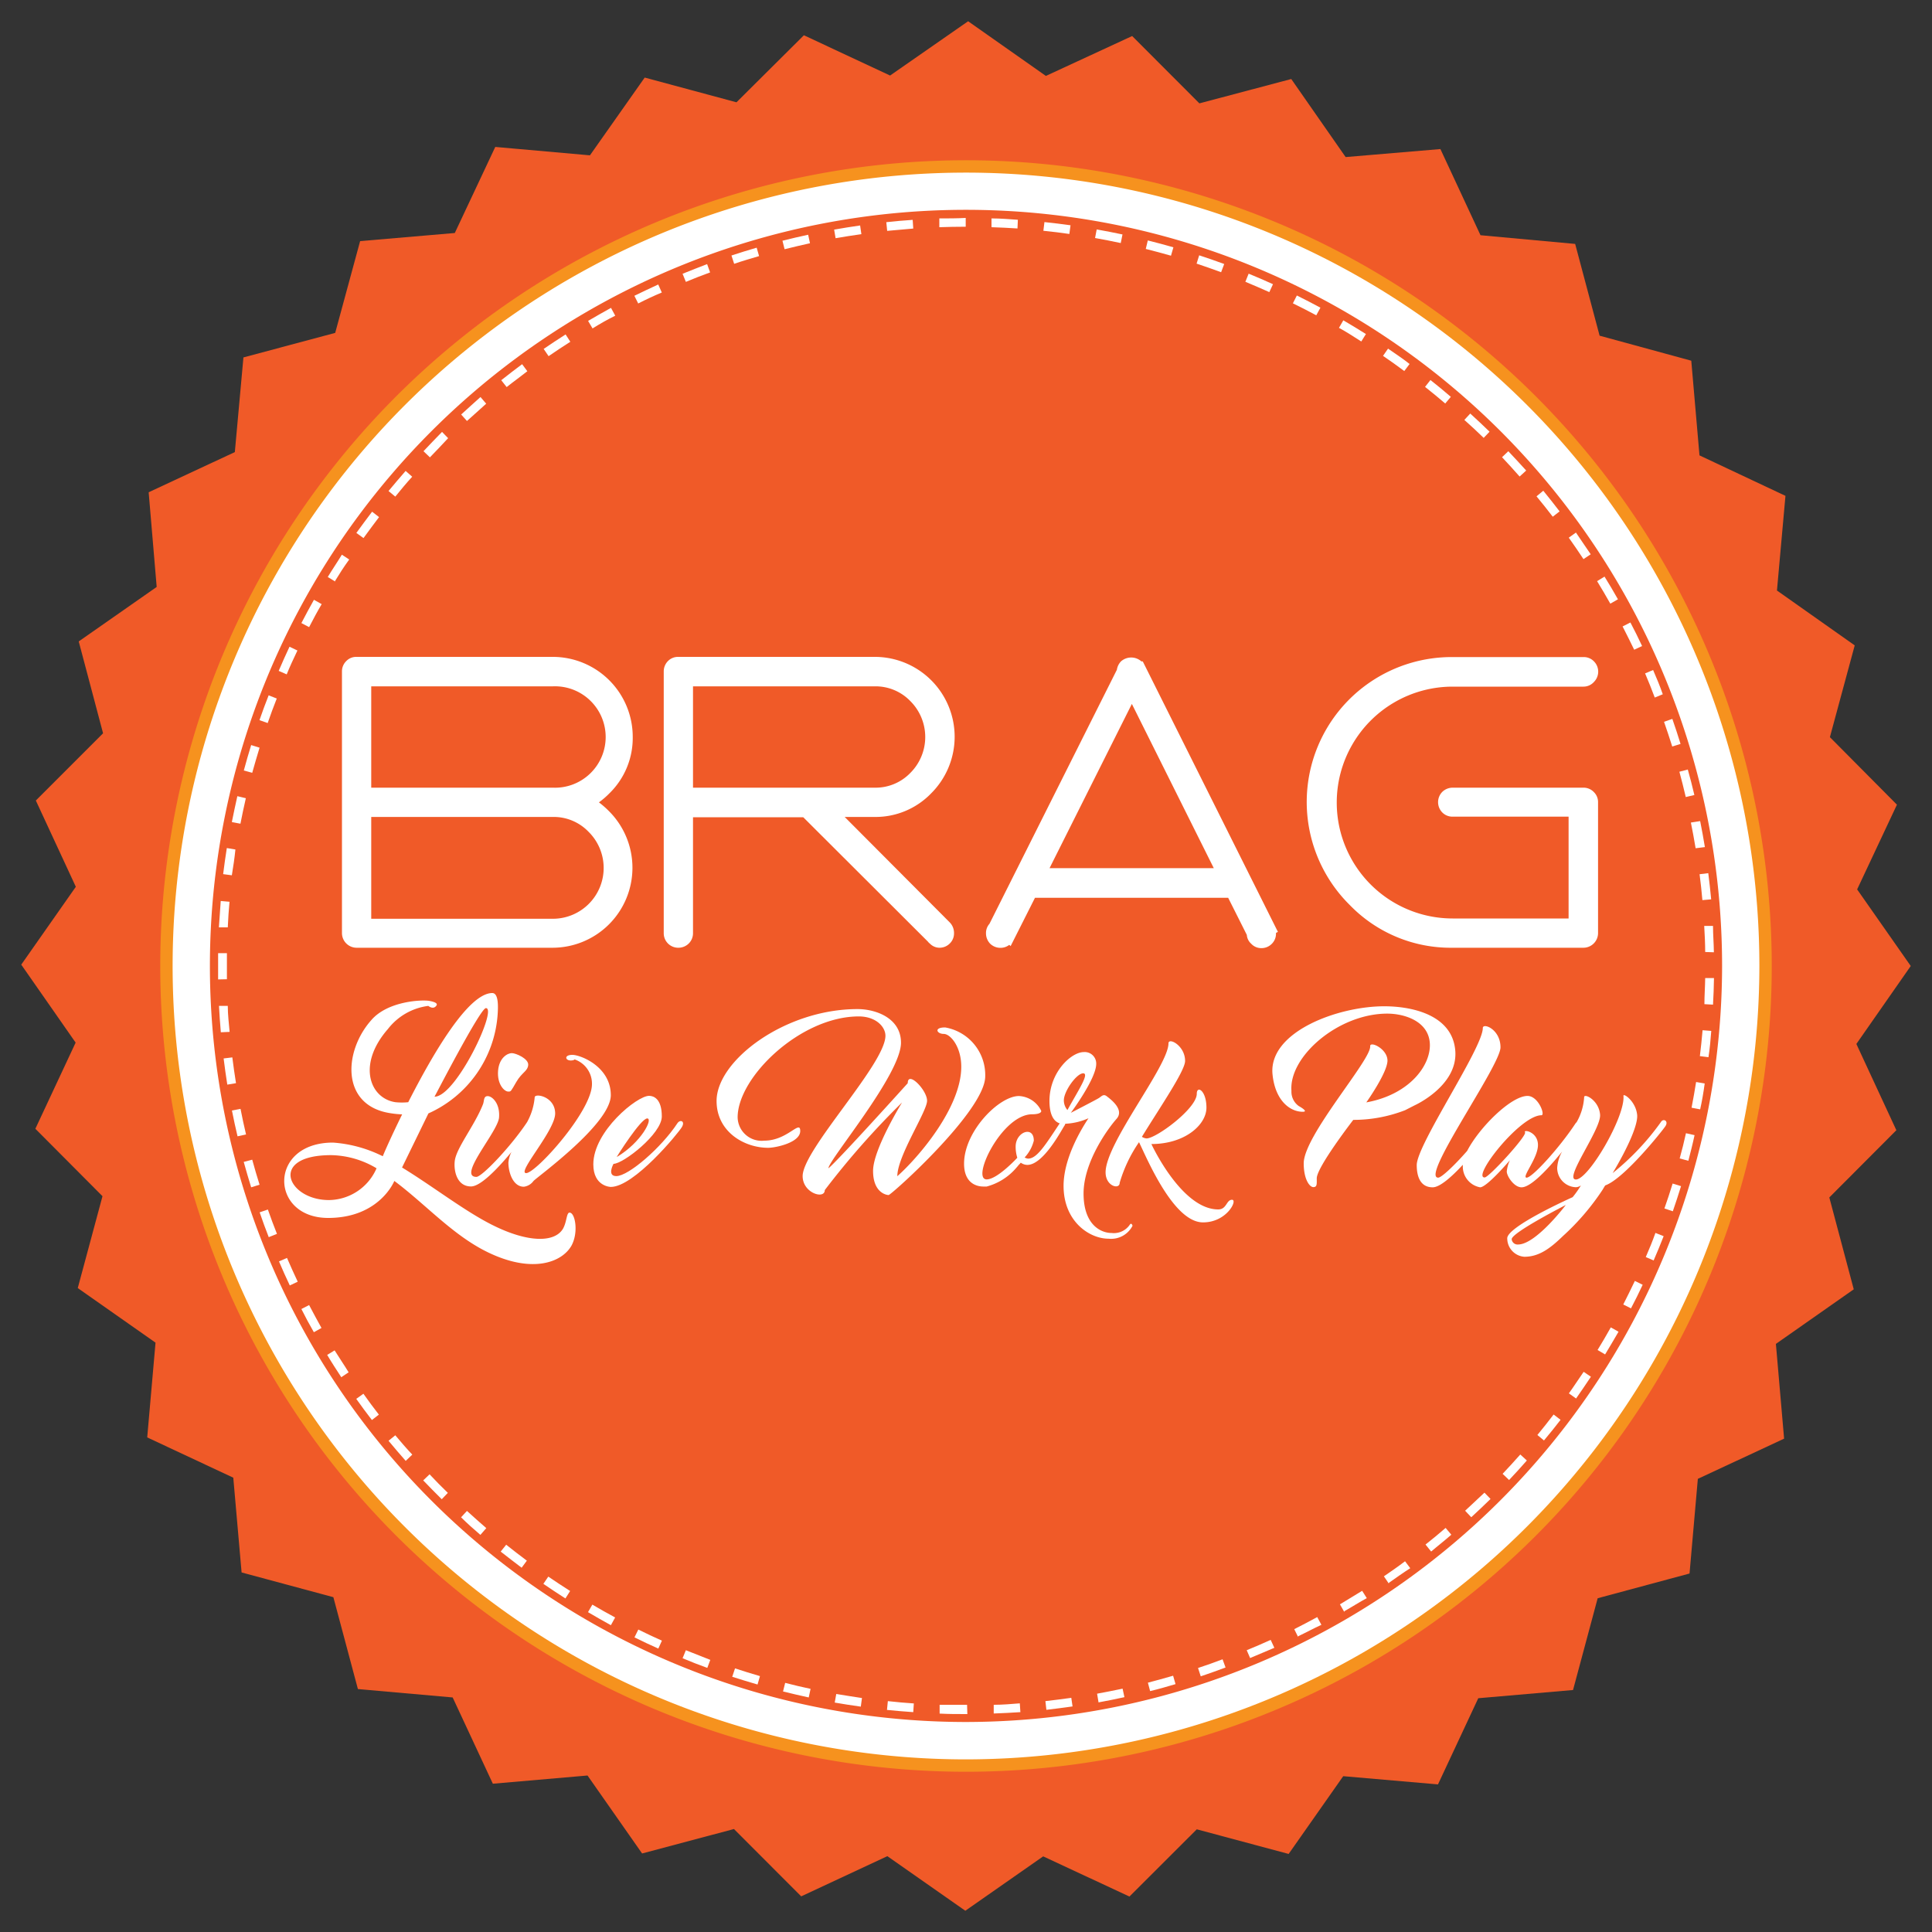 <svg id="Layer_1" data-name="Layer 1" xmlns="http://www.w3.org/2000/svg" viewBox="0 0 200 200"><rect x="0" y="0" width="200" height="200" fill="#333333" stroke="none"/><defs><style>.cls-1{fill:#f05a28;}.cls-2{fill:#f6921e;}.cls-3{fill:#fff;}</style></defs><polygon class="cls-1" points="192.17 108.07 197.8 100 192.25 92.07 196.37 83.3 189.43 76.31 192 66.81 183.95 61.13 184.83 51.33 175.93 47.14 175.08 37.34 165.59 34.75 163.06 25.25 153.26 24.35 149.11 15.43 139.3 16.26 133.67 8.18 124.16 10.7 117.2 3.73 108.27 7.86 100.22 2.2 92.14 7.82 83.22 3.65 76.24 10.59 66.74 8.03 61.07 16.08 51.27 15.21 47.08 24.12 37.28 24.96 34.7 34.46 25.2 37 24.31 46.8 15.39 50.96 16.22 60.76 8.15 66.4 10.67 75.91 3.71 82.87 7.85 91.8 2.2 99.86 7.83 107.93 3.66 116.85 10.61 123.83 8.05 133.34 16.1 138.99 15.24 148.8 24.15 152.97 25.01 162.78 34.51 165.34 37.05 174.85 46.86 175.72 51.02 184.65 60.82 183.8 66.47 191.87 75.98 189.34 82.94 196.31 91.86 192.15 99.93 197.8 107.99 192.17 116.92 196.33 123.89 189.37 133.4 191.92 139.05 183.87 148.86 184.72 153.03 175.8 162.84 174.95 165.39 165.45 174.9 162.89 175.76 153.09 184.69 148.93 183.84 139.12 191.9 133.47 189.37 123.96 196.31 117 192.17 108.07"/><path class="cls-2" d="M183.41,100A83.41,83.41,0,1,0,100,183.41,83.4,83.4,0,0,0,183.41,100Z"/><path class="cls-3" d="M100,182.13A82.13,82.13,0,1,1,182.13,100,82.21,82.21,0,0,1,100,182.13Z"/><path class="cls-1" d="M100,178.26A78.27,78.27,0,1,1,178.27,100,78.35,78.35,0,0,1,100,178.26Z"/><path class="cls-3" d="M100.14,177.44H100c-.92,0-1.82,0-2.73-.05l0-.91c.9,0,1.79,0,2.7,0h.14Zm2.73-.06,0-.9c.91,0,1.81-.08,2.7-.15l.06.91C104.69,177.3,103.79,177.35,102.87,177.38Zm-8.33-.14c-.91-.06-1.82-.14-2.72-.23l.09-.91c.9.1,1.79.18,2.69.24Zm13.78-.25-.1-.89c.89-.11,1.79-.21,2.68-.34l.13.89C110.13,176.78,109.22,176.89,108.32,177Zm-19.21-.32c-.91-.12-1.81-.27-2.7-.42l.16-.89c.88.14,1.77.29,2.66.42Zm24.61-.44-.15-.9c.88-.17,1.77-.33,2.64-.52l.19.88C115.52,175.89,114.62,176.06,113.72,176.23Zm-30-.51c-.9-.19-1.78-.41-2.66-.62l.22-.89c.87.23,1.75.43,2.63.62Zm35.34-.66-.23-.87q1.3-.34,2.61-.72l.25.87C120.83,174.59,120,174.84,119.07,175.06Zm-40.64-.68c-.88-.25-1.75-.53-2.62-.8l.29-.87c.86.28,1.71.55,2.58.8Zm45.88-.85-.28-.86c.85-.28,1.7-.58,2.54-.9l.31.85C126,172.94,125.18,173.24,124.31,173.53Zm-51.08-.87c-.86-.31-1.71-.64-2.56-1l.34-.83c.84.34,1.68.66,2.53,1Zm56.2-1-.36-.83c.84-.34,1.66-.7,2.48-1.07l.38.82C131.1,170.92,130.26,171.29,129.43,171.63Zm-61.27-1c-.84-.37-1.66-.76-2.47-1.16l.4-.81c.81.4,1.62.79,2.44,1.15Zm66.23-1.2-.4-.81c.79-.4,1.59-.82,2.38-1.25l.43.8C136,168.56,135.2,169,134.39,169.38Zm-71.14-1.22q-1.2-.66-2.37-1.35l.45-.78c.78.46,1.56.9,2.36,1.33Zm75.92-1.37-.45-.79,2.3-1.4.48.76C140.74,165.84,140,166.32,139.17,166.79Zm-80.63-1.4c-.77-.49-1.53-1-2.28-1.51l.51-.75c.74.51,1.5,1,2.26,1.49Zm85.24-1.54-.51-.75c.74-.51,1.46-1,2.19-1.56l.54.72C145.26,162.8,144.53,163.33,143.78,163.85ZM54,162.29c-.73-.55-1.45-1.11-2.17-1.67l.57-.71c.7.56,1.42,1.11,2.14,1.65Zm94.14-1.69-.57-.71c.7-.55,1.4-1.13,2.08-1.72l.59.7C149.58,159.46,148.87,160,148.17,160.6Zm-98.41-1.71c-.69-.59-1.38-1.2-2-1.82l.61-.66c.66.61,1.34,1.2,2,1.78Zm102.56-1.84-.62-.66c.67-.62,1.31-1.23,2-1.87l.63.65C153.64,155.81,153,156.43,152.32,157.05ZM45.73,155.2c-.65-.64-1.29-1.3-1.92-1.95l.66-.63q.93,1,1.89,1.92Zm110.48-2-.66-.63c.62-.65,1.22-1.32,1.83-2l.68.62C157.45,151.89,156.83,152.56,156.21,153.22ZM42,151.23c-.61-.68-1.19-1.38-1.78-2.08l.7-.57c.58.69,1.16,1.37,1.76,2Zm117.85-2.1-.7-.58c.57-.69,1.13-1.4,1.68-2.12l.72.55C161,147.7,160.41,148.42,159.82,149.13ZM38.5,147c-.56-.73-1.1-1.45-1.62-2.19l.74-.53c.52.73,1.05,1.46,1.6,2.16Zm124.65-2.23-.74-.53c.52-.72,1-1.47,1.53-2.23l.75.51C164.19,143.29,163.68,144,163.15,144.78ZM35.33,142.57c-.5-.77-1-1.53-1.46-2.31l.77-.47c.47.76,1,1.53,1.45,2.27Zm130.83-2.36-.78-.46c.47-.77.93-1.55,1.37-2.34l.8.45C167.1,138.64,166.63,139.43,166.16,140.21Zm-133.67-2.3q-.68-1.18-1.29-2.4l.8-.41c.42.79.84,1.59,1.28,2.37Zm136.35-2.47-.8-.4c.41-.81.81-1.62,1.2-2.44l.81.4C169.67,133.82,169.26,134.63,168.84,135.44ZM30,133.07c-.39-.82-.76-1.64-1.12-2.49l.83-.36q.54,1.25,1.11,2.46Zm141.2-2.58-.83-.36c.36-.83.7-1.65,1-2.5l.85.34C171.89,128.82,171.54,129.66,171.18,130.49ZM27.82,128.07c-.33-.85-.65-1.7-.94-2.57l.85-.29c.3.85.61,1.7.94,2.52Zm145.35-2.68-.87-.29c.3-.86.59-1.72.85-2.58l.87.27C173.75,123.66,173.47,124.53,173.17,125.39ZM26,122.91c-.27-.86-.52-1.74-.77-2.63l.88-.23c.24.87.49,1.74.76,2.59Zm148.76-2.75-.88-.24c.24-.86.46-1.74.65-2.61l.89.2C175.23,118.41,175,119.29,174.78,120.16ZM24.59,117.63c-.21-.87-.4-1.76-.58-2.67l.89-.17c.17.89.36,1.76.57,2.65ZM176,114.84l-.89-.17c.17-.88.33-1.77.47-2.66l.89.15C176.35,113.05,176.19,114,176,114.84ZM23.53,112.28c-.14-.9-.27-1.8-.38-2.71l.9-.11c.11.89.24,1.78.38,2.67Zm153.33-2.84-.89-.11c.11-.89.2-1.78.28-2.68l.9.07C177.08,107.63,177,108.55,176.86,109.44Zm-154-2.58c-.08-.9-.14-1.82-.19-2.73l.91,0c0,.89.11,1.79.19,2.69ZM177.33,104l-.89-.05c0-.9.07-1.8.08-2.7h.91C177.42,102.18,177.38,103.09,177.33,104ZM22.58,101.39c0-.46,0-.93,0-1.39s0-.89,0-1.33h.91c0,.44,0,.89,0,1.32s0,.93,0,1.38Zm153.94-2.84c0-.89-.05-1.8-.1-2.7l.91,0c0,.91.08,1.81.09,2.73ZM23.58,96l-.92,0c.06-.91.12-1.83.19-2.73l.91.08C23.68,94.18,23.62,95.08,23.58,96Zm152.65-2.82c-.08-.89-.17-1.79-.29-2.68l.9-.11c.11.9.22,1.81.3,2.71ZM24,90.61l-.9-.12c.11-.9.24-1.81.38-2.7l.89.15C24.28,88.82,24.15,89.71,24,90.61Zm151.53-2.8c-.15-.89-.31-1.78-.49-2.66L176,85c.18.89.34,1.8.49,2.69ZM24.89,85.27,24,85.1c.18-.9.37-1.79.57-2.68l.88.21C25.25,83.5,25.06,84.39,24.89,85.27Zm149.62-2.76c-.2-.88-.43-1.75-.66-2.62l.87-.23c.25.87.47,1.75.68,2.64ZM26.11,80l-.87-.24c.24-.88.49-1.76.76-2.63l.87.27C26.6,78.28,26.35,79.15,26.11,80Zm147-2.72c-.27-.86-.56-1.72-.85-2.56l.86-.3c.3.85.58,1.72.85,2.59ZM27.71,74.85l-.85-.3c.3-.86.61-1.72.95-2.57l.84.33C28.32,73.15,28,74,27.71,74.85ZM171.3,72.21c-.31-.84-.65-1.67-1-2.5l.83-.35c.36.83.71,1.67,1,2.51ZM29.68,69.81l-.83-.36c.36-.84.73-1.68,1.12-2.5l.82.39C30.41,68.15,30,69,29.68,69.81Zm139.49-2.55c-.39-.81-.79-1.61-1.2-2.41l.81-.41c.42.8.83,1.62,1.21,2.44ZM32,64.92l-.8-.42c.42-.81.85-1.61,1.3-2.41l.8.45C32.84,63.32,32.41,64.12,32,64.92Zm134.7-2.43c-.44-.79-.91-1.57-1.37-2.33l.77-.47c.48.77.94,1.55,1.39,2.35Zm-132-2.29-.77-.47c.47-.78,1-1.55,1.46-2.31l.76.5C35.6,58.67,35.12,59.43,34.65,60.2Zm129.22-2.32c-.49-.74-1-1.49-1.52-2.22l.74-.53c.52.74,1,1.5,1.53,2.25ZM37.63,55.7l-.74-.53c.53-.74,1.08-1.47,1.63-2.2l.72.56C38.69,54.24,38.15,55,37.63,55.7Zm123.11-2.21c-.54-.71-1.11-1.42-1.68-2.11l.7-.58c.58.71,1.14,1.42,1.69,2.14ZM40.92,51.41l-.7-.58c.58-.7,1.17-1.39,1.77-2.08l.68.6C42.07,50,41.49,50.71,40.92,51.41Zm116.39-2.08c-.6-.68-1.2-1.34-1.82-2l.65-.62c.63.66,1.24,1.33,1.85,2Zm-112.82-2-.65-.62q.94-1,1.92-2l.63.65C45.74,46.06,45.12,46.71,44.49,47.36Zm109.1-2c-.65-.63-1.3-1.24-2-1.86l.61-.66c.68.61,1.33,1.24,2,1.88ZM48.34,43.58l-.6-.67c.67-.62,1.35-1.22,2-1.81l.59.69C49.68,42.37,49,43,48.34,43.58Zm101.27-1.81c-.69-.59-1.38-1.16-2.09-1.72l.56-.71c.72.57,1.42,1.14,2.11,1.74Zm-97.16-1.7-.56-.71c.71-.56,1.43-1.12,2.16-1.66l.54.73C53.87,39,53.15,39.51,52.45,40.07Zm92.92-1.66c-.72-.54-1.45-1.06-2.2-1.57l.52-.75c.74.52,1.49,1,2.23,1.59ZM56.79,36.87l-.51-.75c.75-.52,1.5-1,2.27-1.5l.49.76C58.28,35.86,57.53,36.36,56.79,36.87Zm84.13-1.52c-.76-.48-1.54-1-2.31-1.41l.45-.78c.79.46,1.58.94,2.34,1.42ZM61.34,34l-.46-.78c.78-.46,1.58-.91,2.37-1.35l.44.81C62.9,33.07,62.12,33.51,61.34,34Zm74.92-1.36c-.8-.43-1.6-.84-2.42-1.24l.41-.81c.82.41,1.63.82,2.44,1.26Zm-70.18-1.2-.41-.82c.82-.4,1.64-.79,2.47-1.17l.37.83C67.69,30.62,66.88,31,66.08,31.41Zm65.32-1.2c-.82-.37-1.65-.72-2.48-1.07l.34-.84c.85.35,1.69.71,2.52,1.09ZM71,29.18l-.34-.84c.84-.34,1.68-.67,2.54-1l.31.86C72.65,28.51,71.81,28.84,71,29.18Zm55.41-1c-.84-.31-1.7-.61-2.54-.89l.27-.86c.87.28,1.74.59,2.59.9ZM76,27.31l-.28-.86c.86-.28,1.73-.56,2.61-.81l.25.87C77.75,26.76,76.89,27,76,27.31Zm45.22-.84c-.87-.25-1.74-.48-2.61-.7l.21-.88c.89.22,1.77.46,2.65.71Zm-40-.67L81,24.92c.88-.22,1.77-.43,2.66-.62l.19.88C83,25.37,82.09,25.58,81.22,25.8Zm34.8-.64c-.88-.19-1.77-.36-2.66-.52l.17-.89c.89.16,1.78.33,2.67.52Zm-29.52-.5-.15-.89c.89-.16,1.79-.3,2.69-.43l.13.9C88.27,24.37,87.39,24.5,86.5,24.66Zm24.2-.44c-.88-.13-1.78-.24-2.69-.33l.11-.9q1.35.14,2.7.33ZM91.84,23.9l-.09-.9q1.35-.15,2.73-.24l.06.9Q93.19,23.77,91.84,23.9Zm13.49-.25c-.9-.06-1.8-.1-2.69-.13l0-.91c.92,0,1.83.08,2.73.14Zm-8.09-.13,0-.91c.91,0,1.82,0,2.73-.05v.91C99,23.47,98.13,23.49,97.24,23.52Z"/><path class="cls-3" d="M65.5,76.29A8.28,8.28,0,0,0,57.22,68H36.91a1.42,1.42,0,0,0-1.06.43,1.48,1.48,0,0,0-.45,1.08V96.6a1.52,1.52,0,0,0,1.51,1.51H57.22A8.28,8.28,0,0,0,63.07,84,9.2,9.2,0,0,0,62,83.06a8.4,8.4,0,0,0,1.07-.92A8,8,0,0,0,65.5,76.29Zm-4.57,9.82a5.26,5.26,0,0,1-3.71,9H38.43V84.57H57.22A5,5,0,0,1,60.93,86.11Zm-3.71-4.57H38.43V71.05H57.22a5.25,5.25,0,1,1,0,10.49Z"/><path class="cls-3" d="M96.38,82.14h0A8.27,8.27,0,0,0,90.53,68H70.23a1.45,1.45,0,0,0-1.08.43,1.51,1.51,0,0,0-.44,1.08V96.6a1.5,1.5,0,0,0,1.52,1.51,1.52,1.52,0,0,0,1.08-.45,1.49,1.49,0,0,0,.43-1.06v-12H83.15L96.07,97.49a.77.77,0,0,0,.18.18,1.4,1.4,0,0,0,1,.44,1.49,1.49,0,0,0,1.08-.45,1.45,1.45,0,0,0,.43-1.06,1.57,1.57,0,0,0-.42-1.09L87.44,84.57h3.09A8,8,0,0,0,96.38,82.14Zm-5.85-.6H71.74V71.05H90.53a5,5,0,0,1,3.71,1.53,5.25,5.25,0,0,1,0,7.43A5,5,0,0,1,90.53,81.54Z"/><path class="cls-3" d="M118.3,68.47l-.09,0,0,0-.05,0a1.59,1.59,0,0,0-2.12,0l0,0a1.59,1.59,0,0,0-.42.86l-13.19,26.3a1.44,1.44,0,0,0-.36,1,1.54,1.54,0,0,0,.43,1.06l0,0a1.52,1.52,0,0,0,1.06.43,1.48,1.48,0,0,0,.92-.31l.14.13,2.52-5h20l1.93,3.84a1.35,1.35,0,0,0,.45.91,1.4,1.4,0,0,0,1.05.46,1.49,1.49,0,0,0,1.08-.44,1.46,1.46,0,0,0,.44-1.07v-.07l.2-.1Zm7.35,21.4h-17l8.52-17Z"/><path class="cls-3" d="M163.92,81.54H150.38a1.55,1.55,0,0,0-1.07.43l0,0a1.52,1.52,0,0,0,0,2.14,1.47,1.47,0,0,0,1.07.43h12V95.08h-12a12,12,0,1,1,0-24h13.54A1.45,1.45,0,0,0,165,70.6a1.51,1.51,0,0,0,0-2.14,1.45,1.45,0,0,0-1.07-.44H150.38A15,15,0,0,0,139.74,93.7a14.53,14.53,0,0,0,10.64,4.41h13.54a1.52,1.52,0,0,0,1.51-1.51V83.06A1.44,1.44,0,0,0,165,82,1.47,1.47,0,0,0,163.92,81.54Z"/><path class="cls-3" d="M59.08,125.56c-.46-.23-.35.82-.79,1.62-.85,1.47-3.61,1.47-7.22-.32-2.89-1.42-6.28-4.07-9.45-6l2.73-5.6a12.15,12.15,0,0,0,7.16-10.16c.05-.73.15-2.3-.55-2.3-2.5,0-6.19,6.37-8.7,11.3a6.6,6.6,0,0,1-1.32,0c-2.66-.39-4-3.9-.78-7.58a6.29,6.29,0,0,1,4.18-2.39s.49.42.81,0c.19-.21,0-.39-.72-.52s-4.29,0-6,2c-2.88,3.24-3.16,8.86,2,9.63a9.56,9.56,0,0,0,1.2.12c-1.16,2.35-1.93,4.12-2,4.33l-.22-.1a13.66,13.66,0,0,0-4.94-1.31c-6.72,0-6.57,7.8-.5,7.8,5.32,0,6.85-3.82,6.85-3.83,3.2,2.38,6,5.57,9.59,7.34,4.65,2.29,7.77,1.11,8.76-.66C59.86,127.64,59.58,125.8,59.08,125.56Zm-8.78-21.2c1.24,0-3.09,9.17-5.32,9.17C45,113.53,49.72,104.36,50.3,104.36ZM34.05,124.23c-4.31,0-6.3-4.65.23-4.65a9.46,9.46,0,0,1,4.7,1.36A5.44,5.44,0,0,1,34.05,124.23Z"/><path class="cls-3" d="M52.62,113c.28,0,.25,0,.83-1s1.17-1.1,1.23-1.75-1.27-1.23-1.7-1.23-1.31.46-1.42,1.83S52.19,113,52.62,113Z"/><path class="cls-3" d="M59.25,109.2c-.87,0-.75.58-.17.58.34,0,.4-.11.4-.11a2.65,2.65,0,0,1,1.8,2.56c0,2.79-5.8,9.21-6.81,9.21s3-4.4,3-6.17-2.12-2.14-2.12-1.67a6.43,6.43,0,0,1-.79,2.57l0,0c-1.69,2.54-4.67,5.66-5.24,5.66-2,0,2.22-4.67,2.34-6.14s-.72-2.22-1.17-2.22-.35.48-.49.84c-.89,2.26-2.81,4.57-2.93,5.93-.1,1,.24,2.58,1.69,2.58,1,0,2.78-1.87,4.19-3.57a2.93,2.93,0,0,0-.32,1.11c0,1,.47,2.49,1.6,2.49a1.46,1.46,0,0,0,1-.6c.51-.51,8-5.93,8-8.88S60.1,109.2,59.25,109.2Z"/><path class="cls-3" d="M70.13,116.27c-1.66,2.53-5.07,5.48-6.33,5.48-1,0-.29-1.27-.29-1.27,1,0,5-3.1,5-4.91s-.83-2.13-1.32-2.13c-1.25,0-5.77,3.67-5.77,7.09,0,2.32,1.81,2.34,1.81,2.34,2.41,0,7-5.58,7.36-6.2S70.41,115.86,70.13,116.27ZM67,115.78c.63,0-.59,2.47-3.16,4C63.83,119.75,66.34,115.78,67,115.78Z"/><path class="cls-3" d="M97.84,106.36c-1.21,0-.85.67-.15.67s1.82,1.32,1.82,3.4c0,4.27-4.52,9.47-6.62,11.33,0-2.09,3.08-6.7,3.08-7.81s-2-3.15-2-1.82c0,0-7.21,8-8.21,8.81,0-.85,7.51-9.7,7.51-13,0-2.54-2.59-3.48-4.5-3.48-7.51,0-14.59,5.32-14.59,9.51,0,3.19,2.86,4.85,5.34,4.85.76,0,3.32-.53,3.32-1.74s-1.32,1-3.72,1a2.48,2.48,0,0,1-2.76-2.41c0-4.17,6.51-10.45,12.54-10.45,1.78,0,2.76,1.08,2.76,2,0,2.92-8.57,11.79-8.57,14.53,0,1.77,2.29,2.44,2.29,1.45a84.32,84.32,0,0,1,8-9.07s-3,4.85-3,7.08,1.35,2.5,1.61,2.5,10-8.72,10-12.29A5,5,0,0,0,97.84,106.36Z"/><path class="cls-3" d="M116.93,126.82a2,2,0,0,1-1.85.82c-1.1,0-2.91-.82-2.91-4.09s2.54-6.75,3.41-7.72-.65-2.06-1-2.34-.55,0-.81.17-2.92,1.54-2.92,1.54,2.63-3.53,2.63-5.07a1.19,1.19,0,0,0-1.28-1.22c-1.31,0-3.56,2.09-3.56,5.06,0,1.61.56,2.16,1.06,2.32-1.5,2.26-2.36,3.65-3.27,3.65a.85.85,0,0,1-.36-.12,3.94,3.94,0,0,0,.95-1.74c0-1.59-1.88-.92-1.88.61a3.81,3.81,0,0,0,.17,1.16s-2.06,2.24-3.17,2.24c-1.64,0,1.57-6.74,4.71-6.74.85,0,1-.27.92-.39a2.7,2.7,0,0,0-2.29-1.5c-2.06,0-5.68,3.65-5.68,7,0,2,1.26,2.37,2,2.37h.19s0,0,.09,0h.06a6.1,6.1,0,0,0,3.06-1.93c.17-.19.26-.31.26-.31a2.09,2.09,0,0,0,.21-.23,1.2,1.2,0,0,0,.68.23c1.61,0,3.44-3.42,3.8-4a.79.79,0,0,0,.13-.26,6.59,6.59,0,0,0,2.4-.57c-.92,1.38-2.58,4.28-2.58,7,0,3.67,2.66,5.47,4.66,5.47a2.49,2.49,0,0,0,2.48-1.34S117.13,126.48,116.93,126.82Zm-6.8-12.92c0-.94,1.32-2.79,2-2.79s-.53,1.8-1.63,3.8A1.54,1.54,0,0,1,110.13,113.9Z"/><path class="cls-3" d="M127.54,124.2c-.6,0-.54,1-1.43,1-3.8,0-6.92-6.77-6.92-6.77,3.48,0,5.7-2,5.7-3.77s-1-2.34-1-1.43c0,1.52-4.2,4.62-5.2,4.62a1,1,0,0,1-.48-.17c1.91-3.11,4.47-6.84,4.47-7.85,0-1.6-1.72-2.47-1.72-1.82,0,2.32-6.51,10.31-6.51,13.35,0,1.45,1.46,1.82,1.46,1.08a14.63,14.63,0,0,1,2-4.2c.74,1.47,3.52,8.3,6.62,8.3C127,126.55,128.15,124.2,127.54,124.2Z"/><path class="cls-3" d="M150.65,108.77c-.29-3.65-4.35-4.6-7.36-4.6-4.78,0-11.85,2.61-11.57,6.92.23,2.76,1.76,4,3.14,4,.68,0-.41-.59-.41-.59a1.82,1.82,0,0,1-.76-1.57c-.28-3.55,4.84-8,9.92-8,1.76,0,4.21.76,4.4,3s-2,5.36-6.57,6.19c0,0,2.25-3.17,2.19-4.38s-1.83-2-1.79-1.43c.11,1.41-6.88,9.24-6.88,12.12,0,1.64.6,2.46,1,2.46s.35-.35.35-.91c0-1.16,3.78-6.05,3.78-6.05a14.77,14.77,0,0,0,5.36-1l1-.51S150.94,112.4,150.65,108.77Z"/><path class="cls-3" d="M171.94,116.15a26.4,26.4,0,0,1-5,5.29c1.62-2.71,2.61-5,2.54-6-.13-1.45-1.46-2.33-1.42-2,.19,2.16-3.61,8.66-4.92,8.66s2.62-5.19,2.5-6.71-1.68-2.26-1.65-1.8a5.91,5.91,0,0,1-.78,2.58l-.09.09c-1.66,2.53-4.5,5.65-5.08,5.65s1.17-2,1.17-3.38-1.56-1.65-1.34-1.31-3.73,4.67-4.18,4.67c-1.36,0,3.67-6.44,5.88-6.44.42,0-.32-2-1.44-2-1.71,0-5,3.27-6.25,5.69-1.35,1.54-2.66,2.77-3,2.77-1.86,0,6.45-11.6,6.45-13.49s-1.83-2.57-1.83-2c0,2.07-6.84,12.07-6.84,14.19,0,.9.22,2.3,1.65,2.3.74,0,1.95-1.07,3.12-2.33,0,0,0,.09,0,.13a2.18,2.18,0,0,0,1.79,2.2c.7,0,3.08-2.8,3.08-2.8a3.67,3.67,0,0,0-.32,1.16c0,.48.75,1.64,1.53,1.64,1,0,2.82-2,4.2-3.7a3.93,3.93,0,0,0-.51,1.69,2,2,0,0,0,1.93,2,.93.93,0,0,0,.53-.19,10.19,10.19,0,0,1-.86,1.22s-6.89,3.07-6.77,4.29a1.91,1.91,0,0,0,1.77,1.88c1.51,0,2.66-.85,4-2.15a25.12,25.12,0,0,0,4.1-4.79l.22-.37.06-.08c1.93-.68,5.83-5.55,6.21-6.11S172.19,115.73,171.94,116.15Zm-14.79,12.68a.61.61,0,0,1-.66-.54c-.06-.66,5.6-3.55,5.6-3.55S159,128.83,157.15,128.83Z"/></svg>